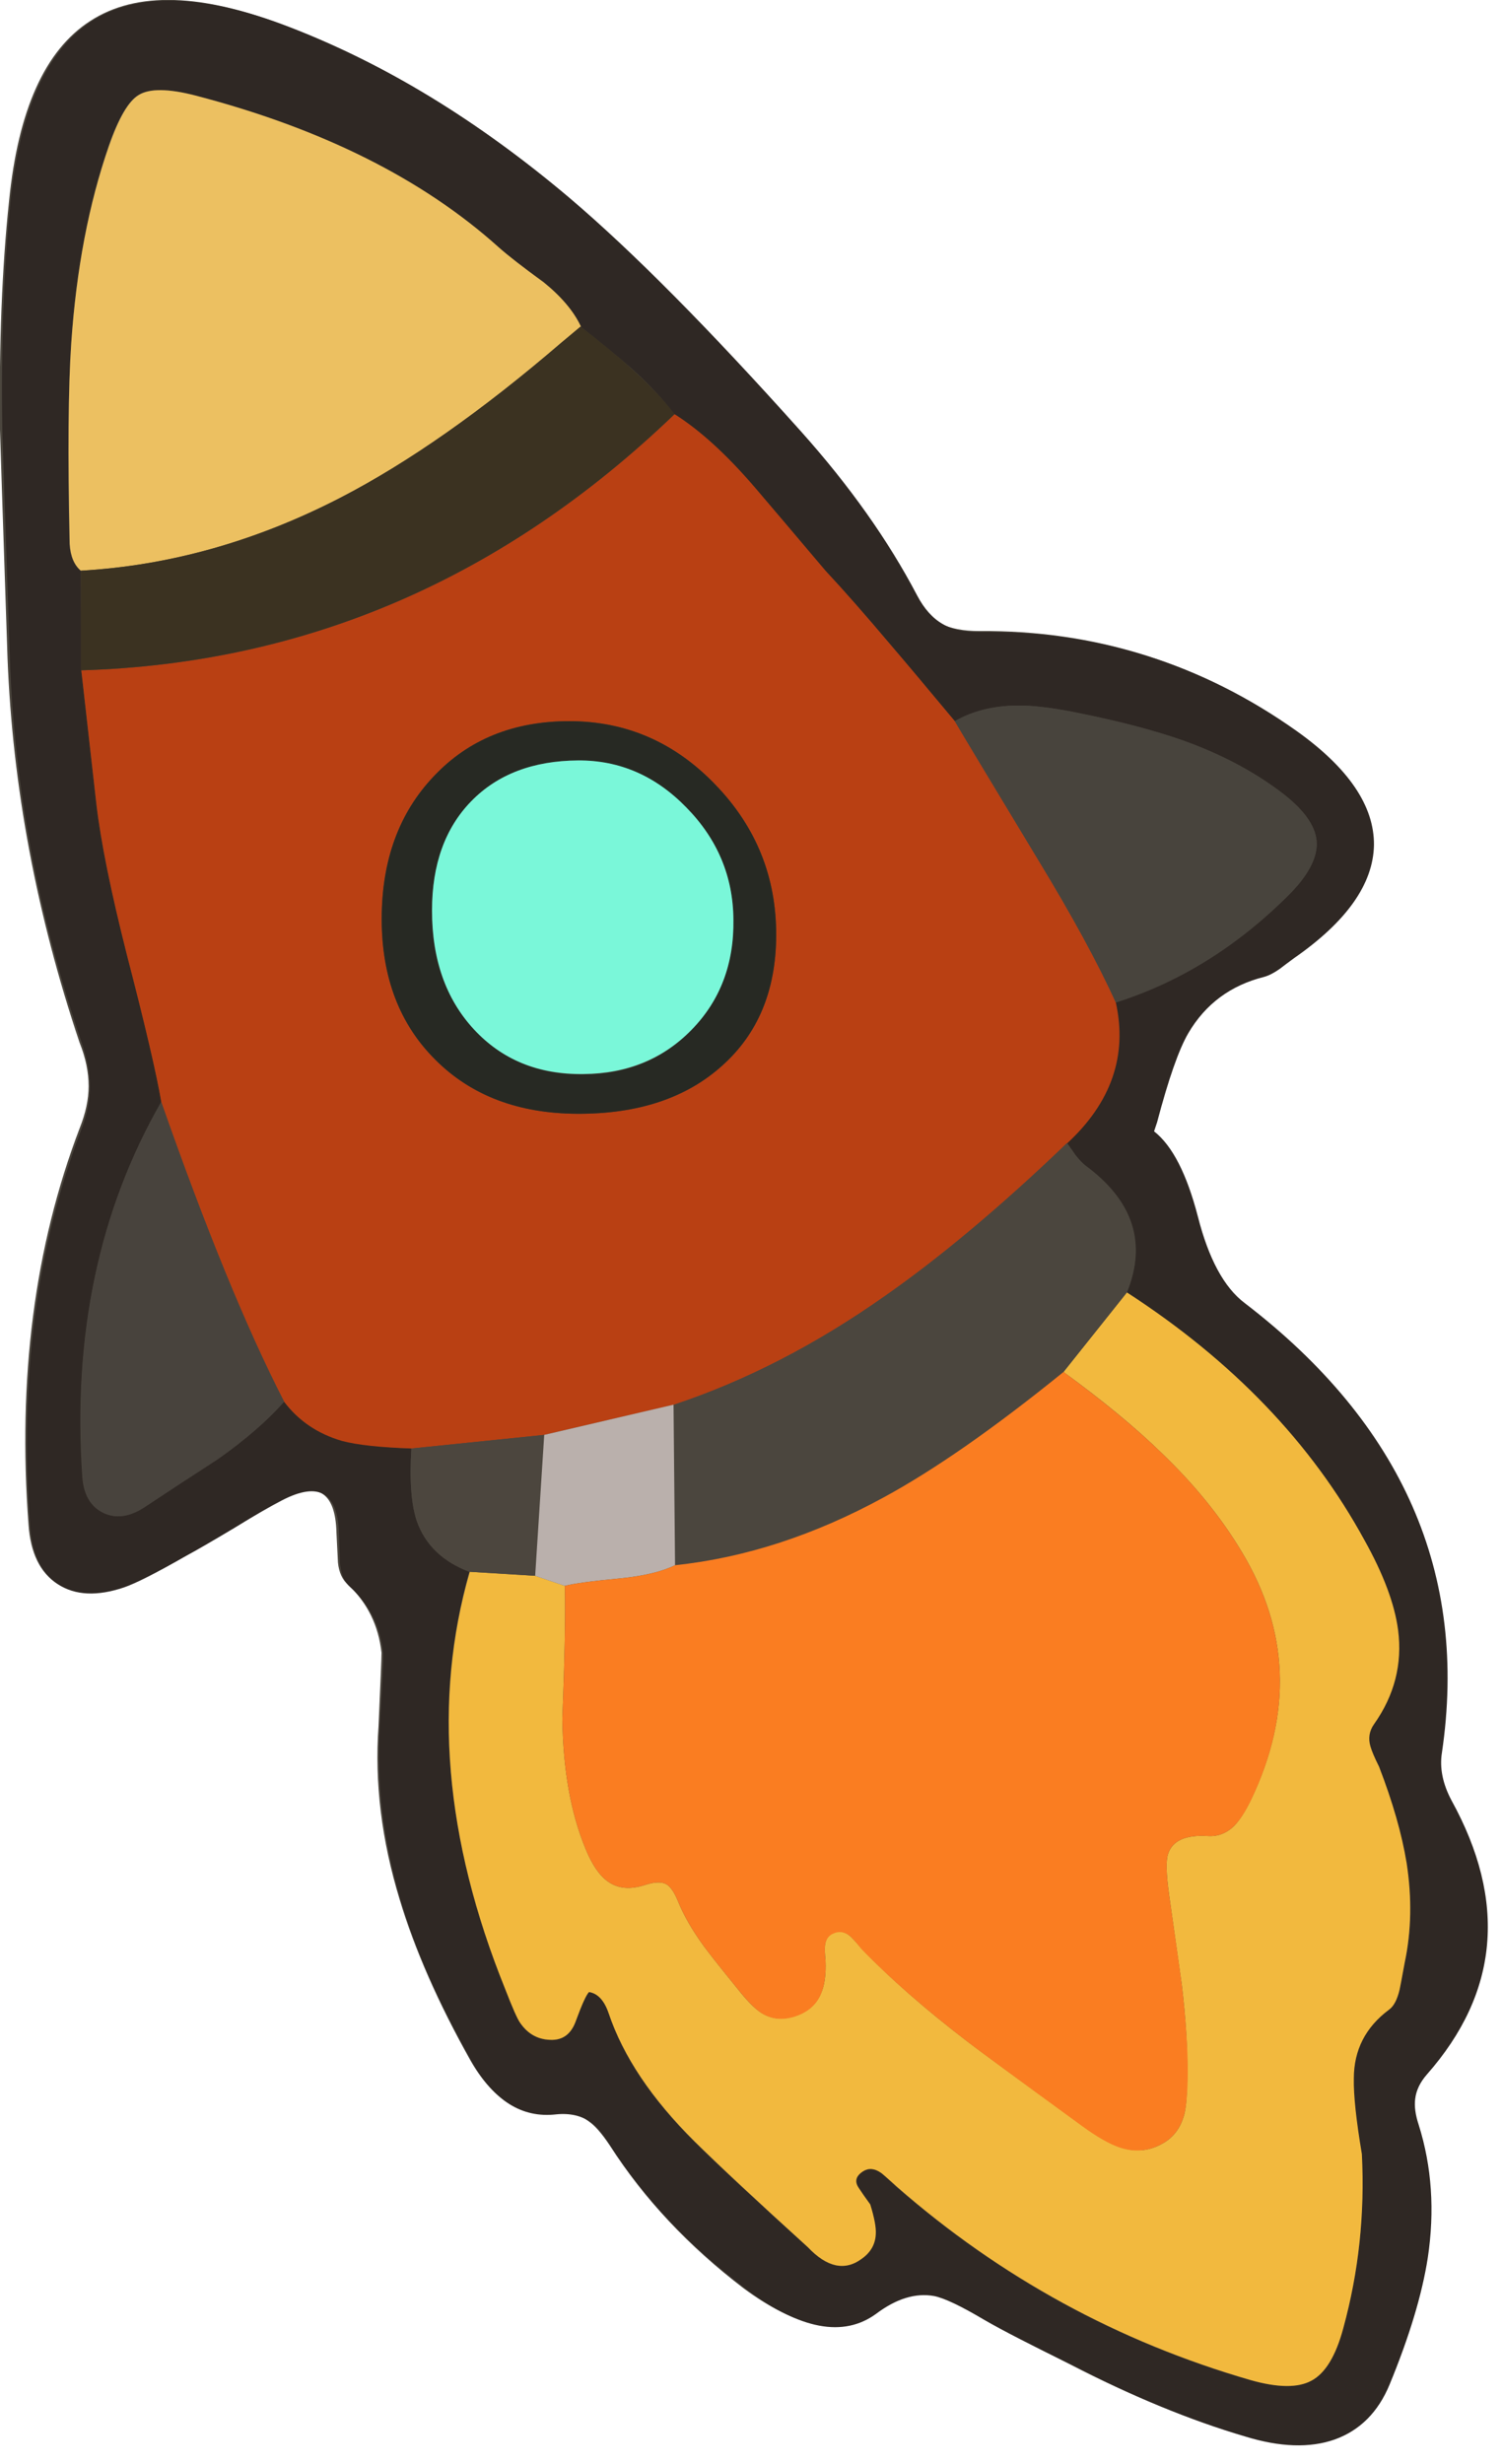 <svg xmlns="http://www.w3.org/2000/svg" xmlns:xlink="http://www.w3.org/1999/xlink" width="50" height="82" preserveAspectRatio="none"><defs><path id="a" fill="#4B463E" d="M42 32.5q.25-.1.55-.3.15-.1.45-.35 2.65-1.8 2.65-3.75.05-1.95-2.55-3.8-4.75-3.35-10.5-3.3-.8 0-1.3-.25-.5-.3-.85-.95-1.45-2.75-3.85-5.5-4.6-5.1-7.7-7.75Q14.35 2.7 9.6.9 5.3-.8 3 .7.75 2.15.3 6.7-.05 10 0 14.3q0 .15.25 7.6.25 6.4 2.4 12.8.3.75.3 1.45 0 .65-.3 1.4-2.25 5.9-1.7 13.2.1 1.4.95 1.95t2.15.1q.6-.2 2.1-1.05.45-.25 1.6-.95 1-.6 1.6-.9 1.8-.95 1.85 1.1.05.95.05 1 .05.5.35.75.95.9 1.1 2.25 0 .25-.1 2.45-.2 2.8.7 5.75.75 2.5 2.35 5.35 1.1 1.95 2.8 1.75.7-.05 1.15.3.3.2.7.8 1.7 2.65 4.45 4.75 2.7 2 4.35.8 1-.75 1.95-.6.5.1 1.65.8.95.55 2.95 1.55 3 1.55 5.75 2.35 1.7.5 2.95.1 1.25-.45 1.85-1.85.95-2.4 1.25-4.2.35-2.35-.3-4.45-.15-.5-.1-.85.05-.4.4-.8 3.6-4.1.8-9.15-.45-.8-.3-1.55 1.3-8.95-6.6-14.95-1-.8-1.55-2.9-.55-2.15-1.45-2.85l.1-.3q.55-2.15 1.05-2.95.85-1.45 2.5-1.85"/><path id="b" fill="#2F2824" d="M691.6 335.55q.7-.2 1.55-.8.45-.35 1.4-1.05 7.85-5.45 7.95-11.25.05-5.8-7.65-11.3-14.15-10.05-31.4-9.85-2.35.05-3.8-.8-1.5-.85-2.55-2.85-4.3-8.2-11.55-16.3-13.65-15.25-22.95-23.15-13.6-11.5-27.85-17-12.8-4.95-19.65-.6-6.75 4.35-8.1 18.05-1 9.8-.8 22.7 0 .35.75 22.65.65 19.05 7.15 38.15.8 2.35.8 4.3 0 2.05-.85 4.25-6.7 17.6-5.1 39.35.3 4.25 2.8 5.85 2.55 1.65 6.55.3 1.75-.6 6.2-3.15 1.4-.75 4.75-2.75 3-1.85 4.75-2.75 5.5-2.85 5.65 3.35.1 2.85.1 2.9.15 1.6 1 2.35 2.9 2.6 3.3 6.65.05.8-.35 7.25-.5 8.5 2.1 17.3 2.25 7.45 7.05 15.95 3.3 5.85 8.4 5.25 2.05-.2 3.45.8.9.65 2.05 2.5 5.05 7.8 13.35 14.05 8.05 6.05 12.95 2.45 3-2.25 5.75-1.75 1.5.3 4.95 2.35 2.85 1.65 8.9 4.55 8.9 4.65 17.05 7.05 5.2 1.6 8.9.3 3.75-1.35 5.45-5.45 2.95-7.15 3.8-12.6 1.05-7-.9-13.2-.5-1.5-.35-2.6.15-1.25 1.15-2.4 10.75-12.2 2.45-27.25-1.3-2.45-.95-4.7 3.95-26.65-19.6-44.7-3.05-2.3-4.65-8.6-1.65-6.35-4.35-8.45l.3-.9q1.7-6.45 3.1-8.85 2.55-4.35 7.55-5.6m1.6-18.4q3.4 2.55 3.6 4.9.2 2.4-2.8 5.4-7.75 7.65-17.2 10.65 1.75 7.9-4.85 14 .3.4.85 1.2.55.65 1 1 7.1 5.25 4.15 12.6 15.65 10.2 23.6 24.6 2.8 5.1 3.3 8.95.65 5.05-2.4 9.35-.7 1-.35 2.2.2.7.9 2 2.05 5.35 2.7 9.6.85 5.2-.15 9.9-.15.85-.5 2.65-.4 1.5-1.1 2-3.45 2.55-3.5 6.8 0 2.5.8 7.55.55 8.8-1.8 17.3-1.1 4.1-3.15 5.2-2 1.1-6.1-.05-19.7-5.7-35.15-19.2-1-1.05-1.6-1.45-.95-.65-1.75-.1-1.1.7-.45 1.65.4.55 1.15 1.65.6 1.95.55 2.9-.05 1.55-1.4 2.5-2.5 1.85-5.3-1.15-7.6-6.85-11.25-10.45-6.4-6.35-8.55-12.8-.65-1.9-1.95-2.1-.45.4-1.3 2.85-.65 1.85-2.3 1.9-2.1.05-3.25-1.7-.3-.45-1.5-3.4-9-22.3-3.55-41.4-3.95-1.5-5.2-5-.85-2.5-.55-7.25-4.7-.2-6.9-.8-3.6-1-5.75-3.85-2.45 2.8-6.6 5.65-4.8 3.15-7.2 4.75-2.25 1.55-4.15.65t-2.1-3.55q-1.45-21.1 7.85-37.3-.7-4.15-3.45-14.75-2.35-9.25-3-14.8l-1.5-13.3-.05-9.9q-.95-.8-1.15-2.65-.25-13.5.2-19.95.75-11 3.7-19.6 1.45-4.15 2.95-5.05 1.6-1 5.7.05 18.65 4.9 30.05 15.05 1.45 1.25 4.5 3.5 2.6 2.15 3.7 4.4 3.45 2.75 4.95 4.05 2.65 2.35 4.35 4.65 3.8 2.4 8 7.3 2.35 2.75 7 8.25 2.75 2.9 6.55 7.4 2.1 2.5 6.35 7.55 2.6-1.5 6.1-1.55 2.3-.05 6 .7 6.25 1.25 10.5 2.75 5.6 2 9.75 5.1"/><path id="c" fill="#B94013" d="M676.85 338.1q-2.65-5.85-7.7-14.15-7.7-12.75-8.3-13.8-4.2-5.05-6.35-7.55-3.75-4.45-6.5-7.4-4.65-5.5-7-8.25-4.2-4.9-8-7.3-25.45 24.45-58.95 25.45l1.5 13.3q.65 5.55 3 14.85 2.75 10.6 3.45 14.75 6.55 18.75 12.2 29.75 2.15 2.85 5.75 3.9 2.25.6 6.95.75l13.15-1.35 12.9-3q10.6-3.5 20.95-10.8 8.1-5.65 18.1-15.15 6.6-6.1 4.85-14m-67.75-22.5q5.15-5.45 13.45-5.45 8.45 0 14.5 6.3 6.1 6.3 6.05 15.05-.05 8.15-5.4 12.9-5.35 4.8-14.4 4.75-8.75-.05-14.05-5.35-5.35-5.3-5.35-14 0-8.75 5.2-14.2"/><path id="d" fill="#F2B93E" d="m677.95 366.9-6.3 7.9q5.9 4.3 9.75 8.05 4.9 4.7 7.95 9.8 7.1 11.75.95 24.6-.85 1.75-1.65 2.6-1.15 1.15-2.65 1.05-3.3-.2-3.95 1.75-.35.95.1 4.15 1.05 7.45 1.25 8.85.6 5 .55 8.85 0 2.9-.3 4.05-.55 2.1-2.35 3-1.9 1-4.05.25-1.45-.5-3.7-2.1-10.05-7.3-11.4-8.35-6.35-4.85-10.6-9.3-.75-.9-1.15-1.25-.8-.65-1.65-.25-.7.3-.8 1.2-.05.5.05 1.5.1 2.15-.5 3.4-.75 1.6-2.6 2.15-1.8.6-3.3-.35-.95-.6-2.4-2.45-2.2-2.7-3.25-4.1-1.75-2.4-2.6-4.5-.55-1.35-1.15-1.7-.7-.4-2.1.05-2.25.75-3.75-.35-1.25-.9-2.2-3.25-2.2-5.3-2.3-12.95.35-8.8.25-13.15l-2.95-1-6.5-.4q-5.5 19.1 3.5 41.4 1.1 2.85 1.5 3.4 1.2 1.75 3.25 1.7 1.65-.05 2.3-1.9.9-2.45 1.3-2.85 1.3.2 1.95 2.1 2.15 6.4 8.55 12.75 3.65 3.6 11.25 10.5 2.85 3 5.35 1.15 1.35-.95 1.4-2.5.05-.95-.55-2.9-.8-1.1-1.15-1.65-.65-.95.45-1.65.8-.5 1.75.15.05 0 1.6 1.4 15.45 13.5 35.15 19.2 4.05 1.15 6.05.05 2.05-1.1 3.15-5.2 2.3-8.4 1.85-17.3-.85-5.05-.8-7.5 0-4.25 3.5-6.85.7-.5 1.05-2 .05-.2.5-2.65 1-4.7.2-9.9-.7-4.3-2.75-9.6-.65-1.3-.85-2-.35-1.2.35-2.2 3.05-4.3 2.4-9.35-.5-3.85-3.35-8.95-7.85-14.4-23.6-24.6"/><path id="e" fill="#ECC061" d="M574 295.2q13.2-.75 25.8-7.25 10.15-5.25 21.95-15.4l1.95-1.6q-1.05-2.25-3.7-4.4-3.1-2.25-4.5-3.5-11.3-10.15-30.1-15.05-4.05-1.05-5.65-.05-1.5.9-2.95 5.05-3 8.6-3.75 19.6-.45 6.6-.15 19.95.1 1.8 1.1 2.65"/><path id="f" fill="#4B463E" d="M677.95 366.9q3-7.35-4.1-12.6-.45-.35-1-1.05-.55-.8-.85-1.2-9.8 9.45-18.05 15.2-10.35 7.25-21 10.8l.1 15.95q10.4-1.1 20.75-6.75 7.55-4.1 17.85-12.45z"/><path id="g" fill="#3B3221" d="M599.8 287.95q-12.6 6.5-25.8 7.25v9.9q33.55-1 59-25.45-2.75-3.65-9.35-8.7l-1.9 1.6q-11.8 10.15-21.95 15.4"/><path id="h" fill="#48443D" d="M694 327.45q3-3 2.8-5.4-.2-2.35-3.6-4.9-4.1-3.1-9.7-5.1-4.3-1.5-10.55-2.75-3.7-.75-6-.7-3.5.05-6.1 1.55.6 1.05 8.3 13.8 5.05 8.3 7.7 14.15 9.5-3 17.15-10.65"/><path id="i" fill="#48433D" d="M582 348q-9.3 16.2-7.8 37.25.2 2.65 2.05 3.55 1.9.9 4.15-.6 2.4-1.6 7.25-4.75 4.05-2.85 6.55-5.7-5.55-10.8-12.2-29.75"/><path id="j" fill="#4C463E" d="M606.85 382.4q-.3 4.75.55 7.25 1.25 3.5 5.2 5l6.55.4.9-14z"/><path id="k" fill="#272923" d="M622.55 310.15q-8.3 0-13.45 5.45-5.2 5.45-5.2 14.2 0 8.7 5.35 14 5.3 5.3 14.05 5.35 9.05.05 14.4-4.75 5.35-4.75 5.4-12.9.05-8.75-6.05-15.05-6.05-6.3-14.5-6.3m-9.75 7.95q3.9-4 10.6-4.05 6.2 0 10.8 4.7t4.65 11.1q.1 6.6-4.15 10.95-4.2 4.4-10.75 4.45-6.7.05-10.9-4.5t-4.15-11.8q0-6.85 3.9-10.85"/><path id="l" fill="#BAB0AC" d="M627.65 395.3q3.45-.35 5.4-1.3l-.15-15.95-12.85 3-.9 14 2.95 1q1.3-.35 5.55-.75"/><path id="m" fill="#FA7D21" d="M681.4 382.85q-3.75-3.65-9.75-8.05-10.3 8.35-17.85 12.45-10.35 5.65-20.75 6.75-1.95.95-5.4 1.3-4.25.4-5.55.75.1 4.4-.25 13.15.1 7.65 2.3 12.95.95 2.35 2.2 3.25 1.5 1.1 3.75.35 1.4-.45 2.1-.05.6.35 1.15 1.7.85 2.1 2.6 4.5 1.05 1.4 3.25 4.1 1.5 1.9 2.45 2.5 1.45.9 3.25.35 1.9-.6 2.6-2.15.6-1.3.5-3.45-.1-1-.05-1.45.1-.9.8-1.2.85-.4 1.65.2.4.35 1.15 1.3 4.25 4.4 10.65 9.3 1.2.95 11.35 8.35 2.2 1.6 3.7 2.1 2.15.7 4.05-.3 1.8-.9 2.35-3 .3-1.1.35-4 0-3.9-.6-8.9-.15-1.25-1.25-8.85-.45-3.2-.1-4.15.65-1.95 3.95-1.75 1.5.1 2.65-1.05.8-.8 1.65-2.55 6.15-12.9-.95-24.65-3.05-5.1-7.95-9.8"/><path id="n" fill="#7AF7D9" d="M608.9 328.95q0 7.3 4.15 11.8 4.2 4.55 10.9 4.45 6.5-.05 10.75-4.4t4.15-10.95q-.05-6.4-4.65-11.1-4.6-4.75-10.8-4.7-6.7.05-10.6 4.05t-3.9 10.85"/></defs><use xlink:href="#a"/><use xlink:href="#b" transform="matrix(.335 0 0 .335 -189.6 -79.9)"/><use xlink:href="#c" transform="matrix(.335 0 0 .335 -189.6 -79.9)"/><use xlink:href="#d" transform="matrix(.335 0 0 .335 -189.6 -79.9)"/><use xlink:href="#e" transform="matrix(.335 0 0 .335 -189.6 -79.9)"/><use xlink:href="#f" transform="matrix(.335 0 0 .335 -189.6 -79.9)"/><use xlink:href="#g" transform="matrix(.335 0 0 .335 -189.6 -79.9)"/><use xlink:href="#h" transform="matrix(.335 0 0 .335 -189.6 -79.9)"/><use xlink:href="#i" transform="matrix(.335 0 0 .335 -189.6 -79.9)"/><use xlink:href="#j" transform="matrix(.335 0 0 .335 -189.6 -79.9)"/><use xlink:href="#k" transform="matrix(.335 0 0 .335 -189.6 -79.9)"/><use xlink:href="#l" transform="matrix(.335 0 0 .335 -189.6 -79.9)"/><use xlink:href="#m" transform="matrix(.335 0 0 .335 -189.6 -79.9)"/><use xlink:href="#n" transform="matrix(.335 0 0 .335 -189.6 -79.9)"/></svg>